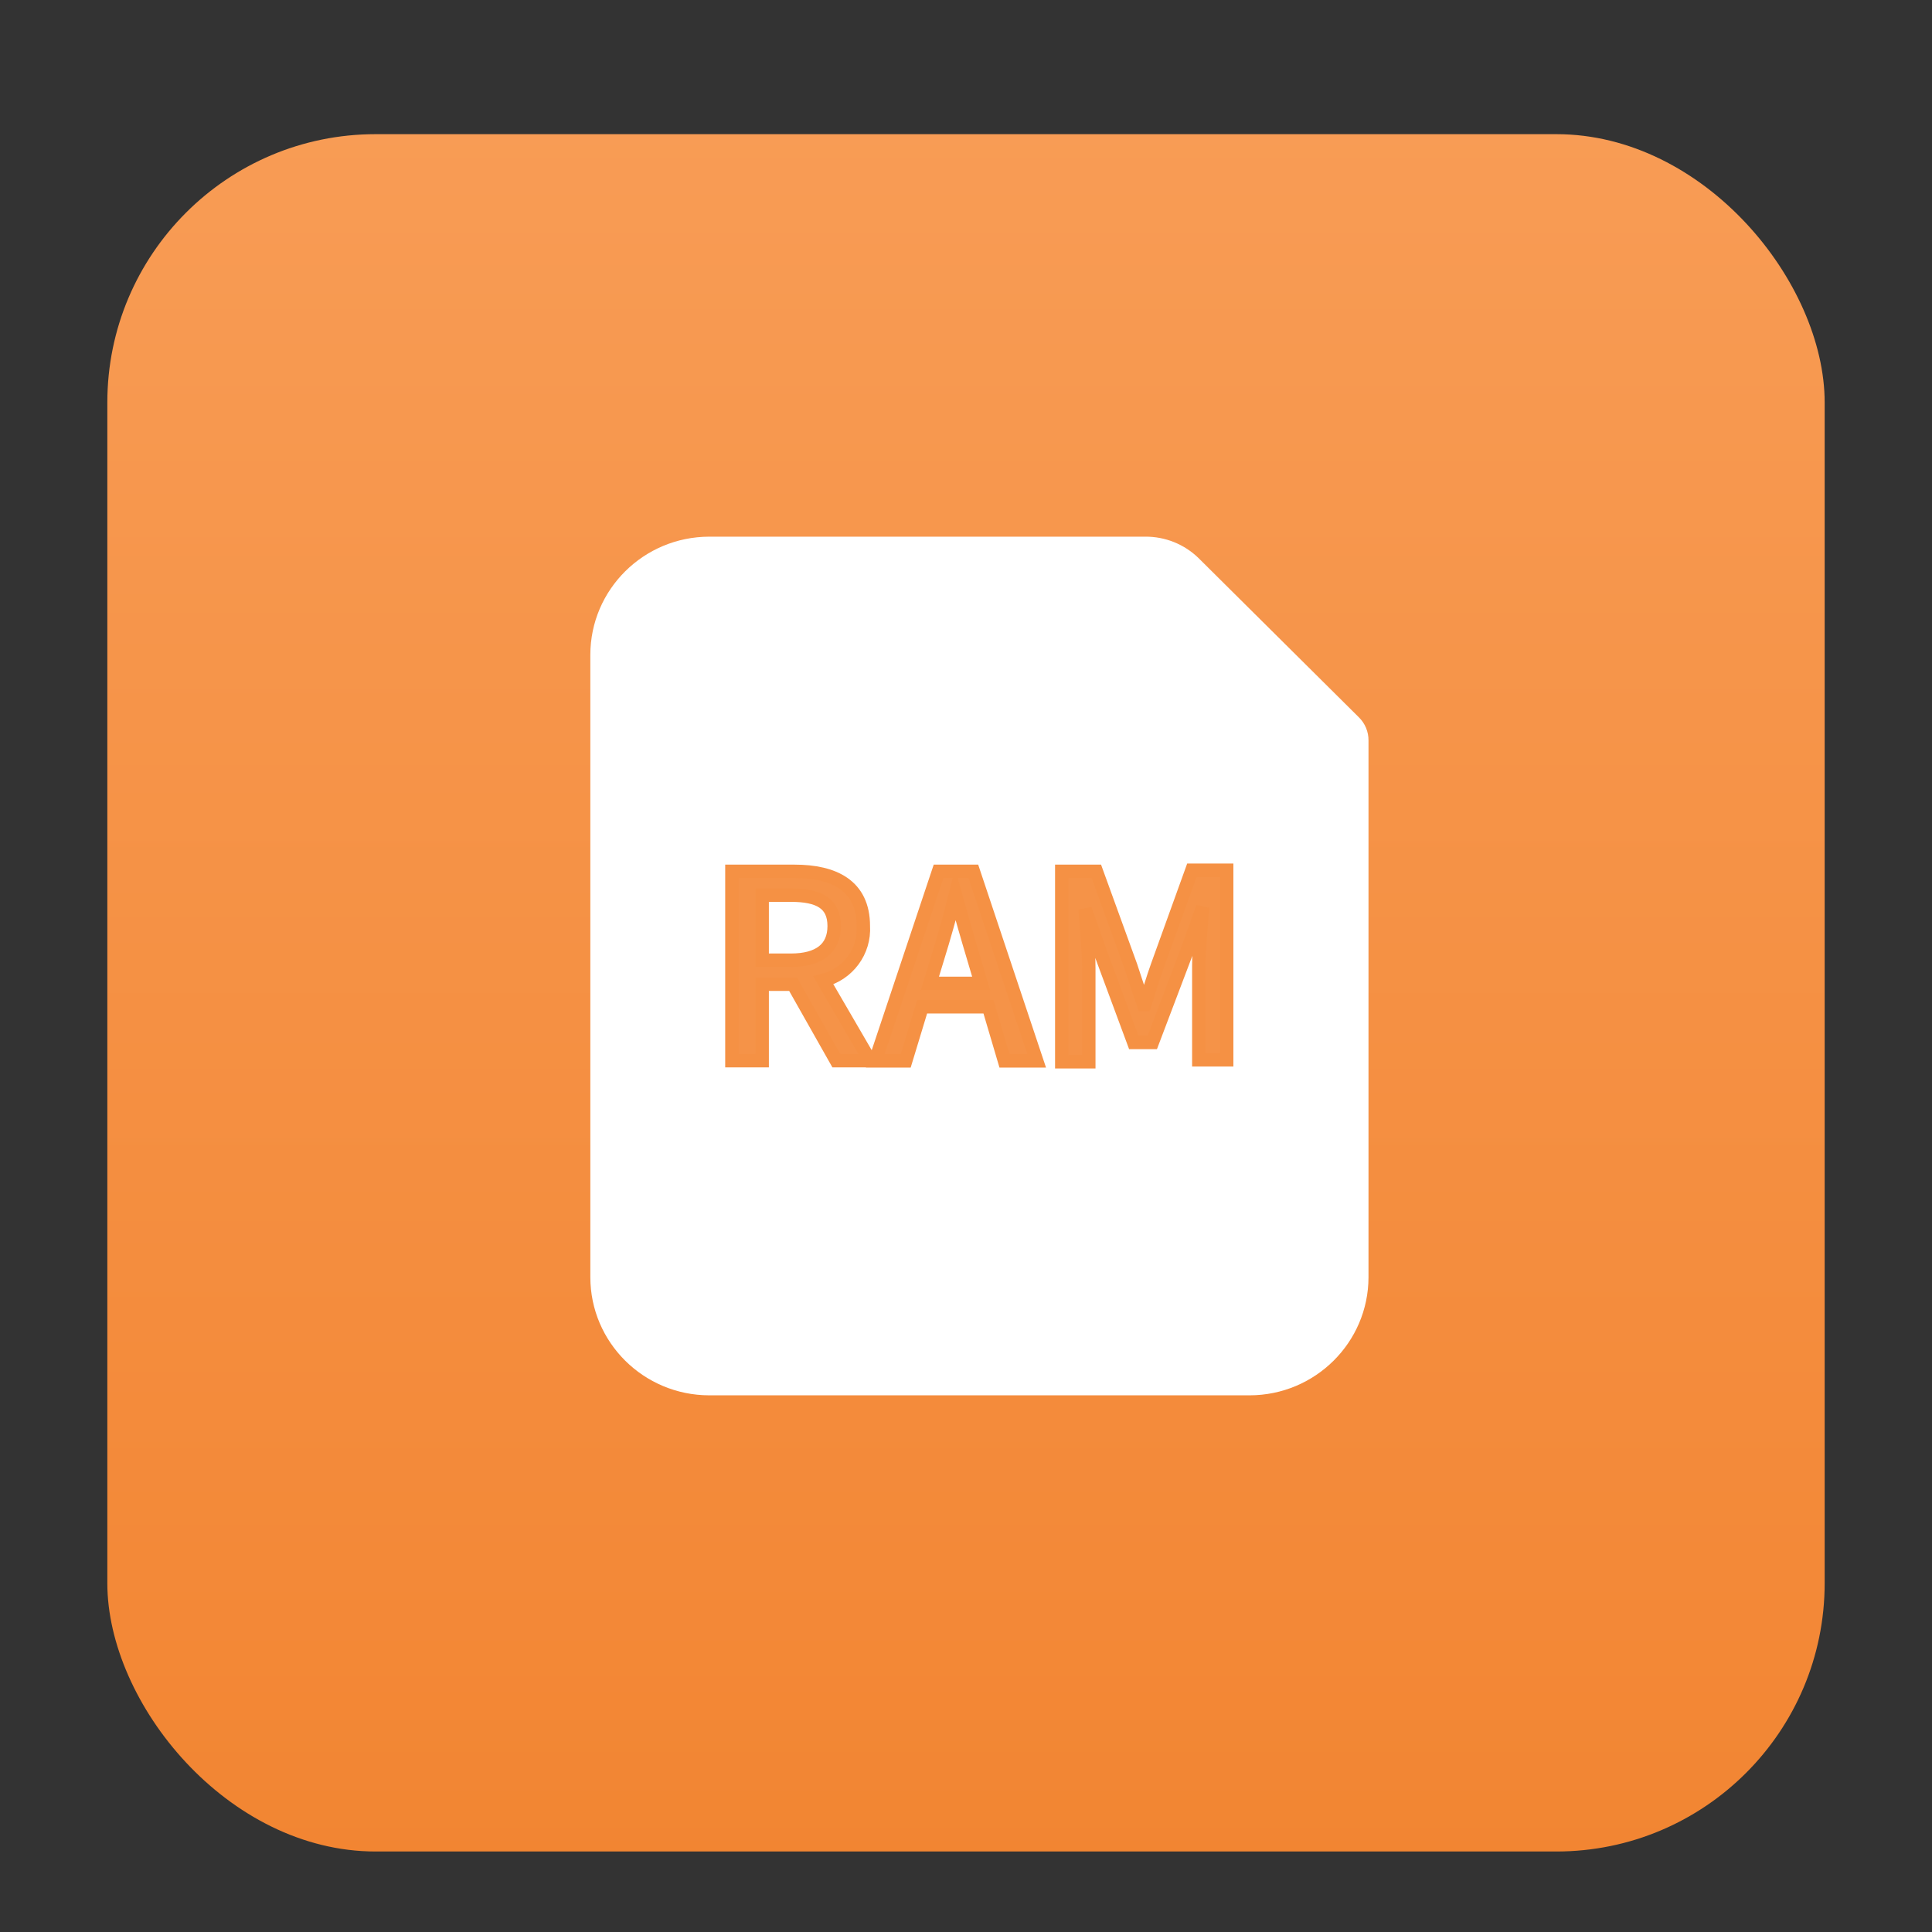 <?xml version="1.0" encoding="UTF-8"?>
<svg width="72px" height="72px" viewBox="0 0 72 72" version="1.1" xmlns="http://www.w3.org/2000/svg" xmlns:xlink="http://www.w3.org/1999/xlink">
    <rect x="0" y="0" width="72" height="72" fill="#333333" stroke="none"/>
    <title>ram</title>
    <defs>
        <rect id="path-1" x="0" y="0" width="72" height="72"></rect>
        <linearGradient x1="50%" y1="0%" x2="50%" y2="100%" id="linearGradient-3">
            <stop stop-color="#F89C55" offset="0%"></stop>
            <stop stop-color="#F28532" offset="100%"></stop>
        </linearGradient>
        <rect id="path-4" x="0" y="0" width="64" height="64" rx="10"></rect>
    </defs>
    <g id="页面-1" stroke="none" stroke-width="1" fill="none" fill-rule="evenodd">
        <g id="tech-specs页面" transform="translate(-340, -1775)">
            <g id="编组-21" transform="translate(320, 1755)">
                <g id="ram" transform="translate(20, 20)">
                    <mask id="mask-2" fill="white">
                        <use xlink:href="#path-1"></use>
                    </mask>
                    <g id="蒙版"></g>
                    <g mask="url(#mask-2)">
                        <g transform="translate(4, 5)">
                            <mask id="mask-5" fill="white">
                                <use xlink:href="#path-4"></use>
                            </mask>
                            <use id="蒙版" stroke="none" fill="url(#linearGradient-3)" fill-rule="evenodd" xlink:href="#path-4"></use>
                            <g id="ram" stroke="none" stroke-width="1" fill="none" fill-rule="evenodd" mask="url(#mask-5)">
                                <g transform="translate(18, 15)" fill-rule="nonzero">
                                    <path d="M24.569,32 L4.431,32 C1.985,31.996 0.004,30.028 0,27.6 L0,4.4 C0.004,1.972 1.985,0.004 4.431,0 L20.678,0 C21.422,-0.006 22.138,0.282 22.668,0.8 L28.637,6.728 C28.873,6.957 29.004,7.272 29,7.6 L29,27.6 C28.995,30.028 27.014,31.996 24.569,32 L24.569,32 Z" id="路径" stroke="none" fill="#FFFFFF"></path>
                                    <path d="M9.167,19.528 L7.556,16.68 L6.404,16.68 L6.404,19.528 L5.276,19.528 L5.276,12.472 L7.604,12.472 C9.07,12.472 10.174,12.992 10.174,14.512 C10.23,15.454 9.605,16.304 8.684,16.536 L10.424,19.528 L9.167,19.528 Z M6.404,15.784 L7.476,15.784 C8.507,15.784 9.087,15.36 9.087,14.512 C9.087,13.664 8.523,13.36 7.476,13.36 L6.404,13.36 L6.404,15.784 Z M14.838,17.52 L12.365,17.52 L11.753,19.536 L10.617,19.536 L12.977,12.472 L14.274,12.472 L16.635,19.536 L15.434,19.536 L14.838,17.52 Z M14.564,16.648 L14.282,15.696 C14.041,14.896 13.831,14.144 13.606,13.344 C13.404,14.144 13.179,14.944 12.945,15.696 L12.655,16.648 L14.564,16.648 Z M17.569,12.472 L18.858,12.472 L20.139,16 C20.3,16.472 20.445,16.952 20.614,17.432 L20.662,17.432 C20.823,16.952 20.96,16.472 21.13,16 L22.418,12.432 L23.715,12.432 L23.715,19.496 L22.676,19.496 L22.676,16 C22.676,15.368 22.765,14.456 22.821,13.808 L22.249,15.408 L20.944,18.848 L20.252,18.848 L19.003,15.48 L18.439,13.88 C18.487,14.52 18.576,15.432 18.576,16.072 L18.576,19.568 L17.569,19.568 L17.569,12.472 Z" id="形状" stroke="#F59144" stroke-width="0.5" fill="#F59348"></path>
                                </g>
                            </g>
                        </g>
                    </g>
                </g>
            </g>
        </g>
    </g>
</svg>